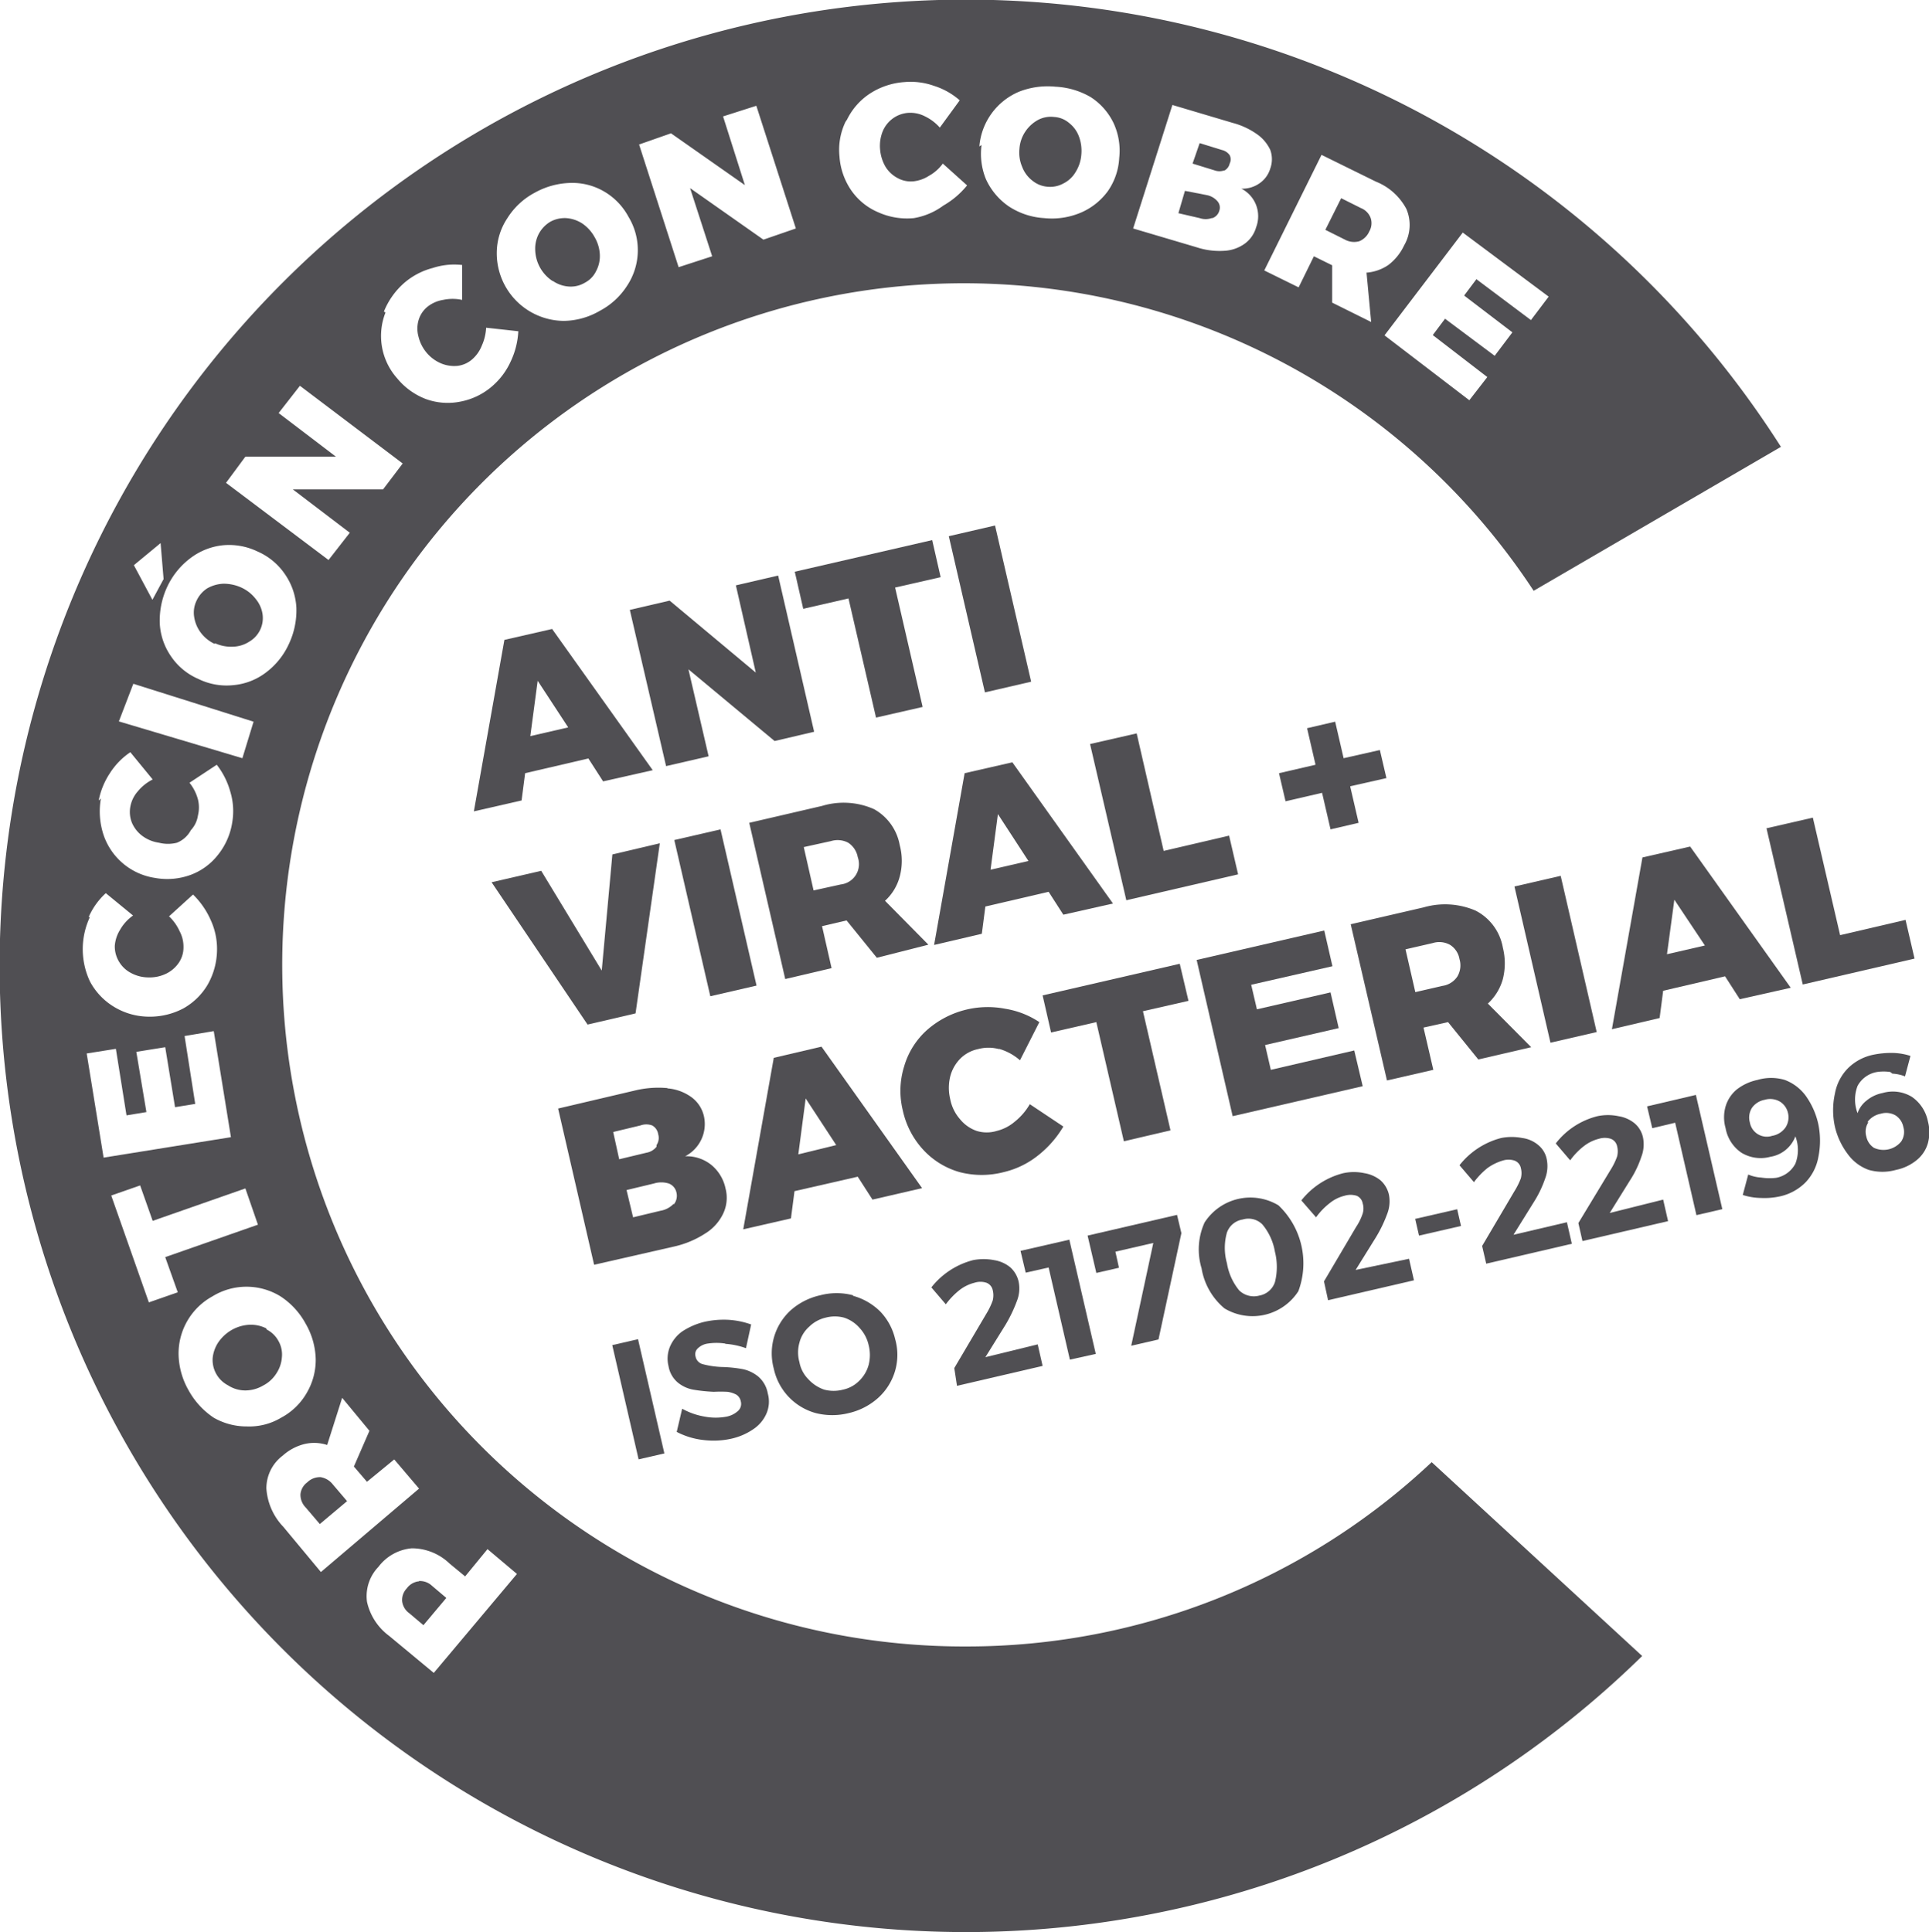 <svg xmlns="http://www.w3.org/2000/svg" xmlns:xlink="http://www.w3.org/1999/xlink" viewBox="0 0 70.75 70.87"><defs><style>.cls-1{fill:none;}.cls-2{fill:#504f53;}.cls-3{clip-path:url(#clip-path);}</style><clipPath id="clip-path" transform="translate(0 0)"><rect class="cls-1" width="70.75" height="70.87"/></clipPath></defs><g id="Capa_2" data-name="Capa 2"><g id="Capa_1-2" data-name="Capa 1"><path class="cls-2" d="M19.45,27l1.39-.32-1.12-1.71Zm2.67,1.66-.54-.84-2.32.54-.13,1-1.75.4,1.12-6.29,1.75-.4,3.69,5.18Z" transform="translate(0 0)"/><polygon class="cls-2" points="26.99 21.47 28.54 21.11 29.86 26.84 28.41 27.18 25.25 24.55 25.99 27.74 24.43 28.1 23.1 22.37 24.56 22.03 27.72 24.67 26.99 21.47"/><polygon class="cls-2" points="29.15 20.97 34.19 19.81 34.5 21.17 32.83 21.55 33.84 25.93 32.13 26.32 31.12 21.95 29.46 22.33 29.15 20.97"/><rect class="cls-2" x="35.44" y="19.4" width="1.74" height="5.88" transform="translate(-4.1 8.75) rotate(-13.02)"/><polygon class="cls-2" points="18.03 32.36 19.85 31.94 22.07 35.6 22.46 31.34 24.2 30.93 23.31 37.17 21.55 37.58 18.03 32.36"/><rect class="cls-2" x="25.37" y="30.54" width="1.74" height="5.88" transform="translate(-6.85 6.75) rotate(-12.98)"/><g class="cls-3"><path class="cls-2" d="M29.84,32.66l1-.22a.75.75,0,0,0,.62-1,.8.8,0,0,0-.35-.53.83.83,0,0,0-.63-.06l-1,.22Zm2.32,2.47-1.11-1.37-.9.21.35,1.54-1.7.4-1.32-5.73,2.67-.62a2.74,2.74,0,0,1,1.91.12A1.89,1.89,0,0,1,33,31a2.24,2.24,0,0,1,0,1.15,1.84,1.84,0,0,1-.54.89l1.59,1.61Z" transform="translate(0 0)"/></g><path class="cls-2" d="M36.33,31.9l1.39-.32L36.6,29.86ZM39,33.55l-.54-.84-2.32.54-.13,1-1.75.41,1.12-6.3,1.75-.4,3.69,5.18Z" transform="translate(0 0)"/><polygon class="cls-2" points="39.98 27.29 41.69 26.9 42.68 31.21 45.08 30.65 45.41 32.07 41.31 33.02 39.98 27.29"/><polygon class="cls-2" points="50.61 27.51 50.85 28.54 49.52 28.84 49.83 30.18 48.8 30.42 48.49 29.08 47.15 29.39 46.91 28.36 48.25 28.05 47.94 26.71 48.97 26.47 49.28 27.81 50.61 27.51"/><g class="cls-3"><path class="cls-2" d="M24.71,44.18a.5.5,0,0,0,.1-.44.45.45,0,0,0-.28-.33.92.92,0,0,0-.55,0l-1,.24.24,1,1-.24a.86.86,0,0,0,.49-.26M24.08,42a.47.47,0,0,0,.06-.4.44.44,0,0,0-.22-.32.62.62,0,0,0-.43,0l-1,.24.22,1,1-.24a.6.6,0,0,0,.37-.22m.4-2.14a1.73,1.73,0,0,1,.89.33,1.19,1.19,0,0,1,.45.7,1.33,1.33,0,0,1-.69,1.46,1.45,1.45,0,0,1,.95.31,1.52,1.52,0,0,1,.53.87,1.35,1.35,0,0,1-.08.91,1.72,1.72,0,0,1-.66.74,3.5,3.5,0,0,1-1.14.48l-2.94.67-1.32-5.73L23.28,40a3.64,3.64,0,0,1,1.2-.09" transform="translate(0 0)"/></g><path class="cls-2" d="M29.28,42.34,30.67,42l-1.12-1.71ZM32,44l-.54-.84-2.32.53-.13,1-1.75.4,1.12-6.29,1.75-.41,3.69,5.19Z" transform="translate(0 0)"/><g class="cls-3"><path class="cls-2" d="M36.64,38.48a1.47,1.47,0,0,0-.77,0,1.29,1.29,0,0,0-.65.35,1.44,1.44,0,0,0-.37.66,1.75,1.75,0,0,0,0,.82,1.56,1.56,0,0,0,.36.74,1.37,1.37,0,0,0,.61.43,1.25,1.25,0,0,0,.74,0,1.61,1.61,0,0,0,.66-.34,2.28,2.28,0,0,0,.55-.64l1.23.82a3.82,3.82,0,0,1-.94,1.07,3.17,3.17,0,0,1-1.24.6,3.21,3.21,0,0,1-1.63,0,2.88,2.88,0,0,1-1.33-.82,3.1,3.1,0,0,1-.75-1.45,3,3,0,0,1,.05-1.6A2.86,2.86,0,0,1,34,37.78,3.37,3.37,0,0,1,36.87,37a3.15,3.15,0,0,1,1.25.49l-.71,1.4a2,2,0,0,0-.77-.42" transform="translate(0 0)"/></g><polygon class="cls-2" points="38.24 36.51 43.27 35.35 43.59 36.71 41.92 37.09 42.93 41.46 41.22 41.86 40.21 37.49 38.55 37.87 38.24 36.51"/><polygon class="cls-2" points="43.89 35.21 48.57 34.13 48.87 35.44 45.89 36.12 46.1 37.02 48.8 36.4 49.1 37.71 46.4 38.33 46.61 39.24 49.67 38.53 49.98 39.84 45.21 40.94 43.89 35.21"/><g class="cls-3"><path class="cls-2" d="M51.91,36.39l1-.23a.79.79,0,0,0,.54-.34.8.8,0,0,0,.08-.64.77.77,0,0,0-.34-.52.81.81,0,0,0-.64-.07l-1,.23Zm2.31,2.47-1.11-1.37-.9.2.36,1.55-1.7.39L49.54,33.9l2.68-.62a2.83,2.83,0,0,1,1.9.12,1.89,1.89,0,0,1,1,1.36,2.36,2.36,0,0,1,0,1.15,1.92,1.92,0,0,1-.55.9l1.59,1.6Z" transform="translate(0 0)"/></g><rect class="cls-2" x="56.19" y="32.24" width="1.74" height="5.88" transform="translate(-6.45 13.72) rotate(-12.98)"/><path class="cls-2" d="M61.14,35l1.39-.32L61.41,33Zm2.67,1.65-.54-.84L61,36.34l-.13,1-1.75.41,1.12-6.3,1.75-.4,3.69,5.18Z" transform="translate(0 0)"/><polygon class="cls-2" points="64.79 30.38 66.12 36.11 70.22 35.16 69.89 33.74 67.49 34.3 66.49 29.99 64.79 30.38"/><rect class="cls-2" x="22.93" y="49.17" width="0.97" height="4.3" transform="translate(-10.94 6.58) rotate(-12.99)"/><g class="cls-3"><path class="cls-2" d="M26.6,49.28a2.14,2.14,0,0,0-.64,0,.65.65,0,0,0-.37.18.29.29,0,0,0-.08.29.36.36,0,0,0,.28.29,3.2,3.2,0,0,0,.69.1,4.8,4.8,0,0,1,.77.08,1.33,1.33,0,0,1,.56.27,1.05,1.05,0,0,1,.35.62,1.1,1.1,0,0,1-.05.74,1.32,1.32,0,0,1-.48.57,2.31,2.31,0,0,1-.81.35,3,3,0,0,1-1,.05,2.77,2.77,0,0,1-1-.3l.2-.85a2.56,2.56,0,0,0,.83.29,2.14,2.14,0,0,0,.8,0,.87.87,0,0,0,.43-.22.35.35,0,0,0,.09-.34.37.37,0,0,0-.17-.25,1,1,0,0,0-.32-.1,4.81,4.81,0,0,0-.5,0,6.14,6.14,0,0,1-.76-.08,1.25,1.25,0,0,1-.56-.26,1,1,0,0,1-.34-.6,1.14,1.14,0,0,1,.05-.71,1.31,1.31,0,0,1,.46-.57,2.57,2.57,0,0,1,.82-.35,3.24,3.24,0,0,1,.88-.07,3,3,0,0,1,.82.17l-.19.87a2.78,2.78,0,0,0-.76-.16" transform="translate(0 0)"/><path class="cls-2" d="M29.68,48.66a1.17,1.17,0,0,0-.36.59,1.32,1.32,0,0,0,0,.71,1.2,1.2,0,0,0,.33.63,1.4,1.4,0,0,0,.58.38,1.35,1.35,0,0,0,.69,0,1.18,1.18,0,0,0,.59-.32,1.28,1.28,0,0,0,.35-.59,1.46,1.46,0,0,0,0-.72,1.36,1.36,0,0,0-.33-.63,1.28,1.28,0,0,0-.57-.38,1.31,1.31,0,0,0-.68,0,1.27,1.27,0,0,0-.6.33m1.61-1.13a2.26,2.26,0,0,1,1,.58,2.18,2.18,0,0,1,.54,1,2.11,2.11,0,0,1,0,1.17,2.15,2.15,0,0,1-.63,1,2.43,2.43,0,0,1-1.07.55,2.47,2.47,0,0,1-1.21,0,2.16,2.16,0,0,1-1.54-1.63A2.14,2.14,0,0,1,29,48.06a2.42,2.42,0,0,1,1.08-.55,2.36,2.36,0,0,1,1.21,0" transform="translate(0 0)"/><path class="cls-2" d="M38.06,49.31l.18.79-3.14.73L35,50.18l1.18-2a2.59,2.59,0,0,0,.23-.48.78.78,0,0,0,0-.38.37.37,0,0,0-.23-.27.71.71,0,0,0-.44,0,1.48,1.48,0,0,0-.55.27,2.75,2.75,0,0,0-.5.52l-.53-.62a2.85,2.85,0,0,1,1.53-1,2,2,0,0,1,.77,0,1.23,1.23,0,0,1,.59.26,1,1,0,0,1,.31.53,1.24,1.24,0,0,1-.06.7,5.25,5.25,0,0,1-.42.88l-.74,1.19Z" transform="translate(0 0)"/></g><polygon class="cls-2" points="37.43 45.88 39.22 45.47 40.19 49.66 39.24 49.87 38.46 46.49 37.62 46.68 37.43 45.88"/><polygon class="cls-2" points="39.89 45.32 43.17 44.56 43.33 45.23 42.49 49.13 41.49 49.36 42.3 45.59 40.91 45.91 41.04 46.5 40.21 46.69 39.89 45.32"/><g class="cls-3"><path class="cls-2" d="M45,45.21a2.06,2.06,0,0,0,0,1.12,2.11,2.11,0,0,0,.45,1,.77.77,0,0,0,.74.19.74.74,0,0,0,.57-.49,2.28,2.28,0,0,0,0-1.12,2.11,2.11,0,0,0-.46-1,.72.72,0,0,0-.72-.18.73.73,0,0,0-.58.48m1.89-1a2.93,2.93,0,0,1,.73,3.15,2,2,0,0,1-2.71.63,2.43,2.43,0,0,1-.84-1.47,2.39,2.39,0,0,1,.11-1.68,2,2,0,0,1,2.71-.63" transform="translate(0 0)"/><path class="cls-2" d="M51.68,46.17l.18.79-3.15.73L48.56,47l1.18-2a2,2,0,0,0,.24-.49.63.63,0,0,0,0-.37.37.37,0,0,0-.22-.28.75.75,0,0,0-.45,0,1.37,1.37,0,0,0-.54.27,2.48,2.48,0,0,0-.5.52l-.54-.62a2.85,2.85,0,0,1,1.54-1,1.85,1.85,0,0,1,.77,0,1.27,1.27,0,0,1,.59.26,1,1,0,0,1,.31.52,1.27,1.27,0,0,1-.06.71,4.85,4.85,0,0,1-.42.87l-.74,1.19Z" transform="translate(0 0)"/></g><rect class="cls-2" x="51.95" y="44.52" width="1.58" height="0.63" transform="translate(-8.69 12.94) rotate(-12.93)"/><g class="cls-3"><path class="cls-2" d="M57.47,44.83l.18.79-3.14.73-.15-.65,1.18-2a2.68,2.68,0,0,0,.24-.48.76.76,0,0,0,0-.38.37.37,0,0,0-.23-.27.71.71,0,0,0-.44,0,1.86,1.86,0,0,0-.55.27,2.75,2.75,0,0,0-.5.52l-.53-.62a2.85,2.85,0,0,1,1.53-1,2,2,0,0,1,.77,0,1.14,1.14,0,0,1,.59.26.89.89,0,0,1,.31.52,1.27,1.27,0,0,1-.06.71,4,4,0,0,1-.42.87l-.74,1.19Z" transform="translate(0 0)"/><path class="cls-2" d="M61,44l.18.79-3.14.73-.15-.66,1.18-1.95a2.45,2.45,0,0,0,.24-.49.76.76,0,0,0,0-.38.37.37,0,0,0-.23-.27.72.72,0,0,0-.44,0,1.48,1.48,0,0,0-.55.27,2.48,2.48,0,0,0-.5.52l-.53-.62a2.79,2.79,0,0,1,1.53-1,1.86,1.86,0,0,1,.77,0,1.23,1.23,0,0,1,.59.26.93.93,0,0,1,.31.52,1.27,1.27,0,0,1-.06.71,3.78,3.78,0,0,1-.42.87l-.74,1.19Z" transform="translate(0 0)"/></g><polygon class="cls-2" points="60.41 40.58 62.2 40.16 63.17 44.35 62.22 44.57 61.44 41.18 60.6 41.38 60.41 40.58"/><g class="cls-3"><path class="cls-2" d="M64.26,40.63a.66.66,0,0,0-.08.54.63.63,0,0,0,.82.49.75.75,0,0,0,.49-.31.68.68,0,0,0,.09-.52.66.66,0,0,0-.29-.42.71.71,0,0,0-.57-.07.73.73,0,0,0-.46.29m.4,2.57a2,2,0,0,0,.49,0,1,1,0,0,0,.7-.52,1.4,1.4,0,0,0,0-1,1.18,1.18,0,0,1-.92.75,1.36,1.36,0,0,1-1.06-.15,1.38,1.38,0,0,1-.58-.9,1.44,1.44,0,0,1,0-.8,1.28,1.28,0,0,1,.41-.62,1.85,1.85,0,0,1,.76-.35,1.75,1.75,0,0,1,1,0,1.69,1.69,0,0,1,.76.57,2.82,2.82,0,0,1,.47,1.05,3,3,0,0,1,0,1.22,1.8,1.8,0,0,1-.47.92,1.89,1.89,0,0,1-.93.51,2.65,2.65,0,0,1-.7.06,2.29,2.29,0,0,1-.67-.11l.2-.75a1.41,1.41,0,0,0,.46.11" transform="translate(0 0)"/><path class="cls-2" d="M68.53,41.16a.63.63,0,0,0-.08.52.65.65,0,0,0,.28.42.84.84,0,0,0,1-.23.63.63,0,0,0,.08-.53.65.65,0,0,0-.29-.43.69.69,0,0,0-.54-.06.78.78,0,0,0-.49.31m.84-1.84a1.6,1.6,0,0,0-.49,0,1,1,0,0,0-.71.51,1.4,1.4,0,0,0,0,1,1,1,0,0,1,.34-.47,1.3,1.3,0,0,1,.58-.27,1.34,1.34,0,0,1,1.07.14,1.43,1.43,0,0,1,.59.9,1.54,1.54,0,0,1,0,.8,1.24,1.24,0,0,1-.41.62,1.74,1.74,0,0,1-.76.36,1.83,1.83,0,0,1-1,0,1.62,1.62,0,0,1-.77-.58,2.68,2.68,0,0,1-.47-1,2.81,2.81,0,0,1,0-1.22,1.77,1.77,0,0,1,.47-.92,1.84,1.84,0,0,1,.92-.5,3.23,3.23,0,0,1,.71-.07,2.24,2.24,0,0,1,.67.11l-.2.75a1.46,1.46,0,0,0-.46-.1" transform="translate(0 0)"/><path class="cls-2" d="M20.27,10.3a1.17,1.17,0,0,0,.6.21,1,1,0,0,0,.58-.14.93.93,0,0,0,.41-.42A1.16,1.16,0,0,0,22,9.34a1.39,1.39,0,0,0-.19-.64,1.46,1.46,0,0,0-.45-.5A1.24,1.24,0,0,0,20.77,8a1.1,1.1,0,0,0-.58.13,1.15,1.15,0,0,0-.42.43,1.17,1.17,0,0,0-.14.61,1.41,1.41,0,0,0,.64,1.14" transform="translate(0 0)"/><path class="cls-2" d="M7.88,23.59a1.42,1.42,0,0,0,.66.13,1.16,1.16,0,0,0,.61-.19,1,1,0,0,0,.48-1,1.13,1.13,0,0,0-.25-.56,1.4,1.4,0,0,0-.53-.42,1.57,1.57,0,0,0-.66-.14,1.31,1.31,0,0,0-.59.17,1.07,1.07,0,0,0-.39.45,1,1,0,0,0-.09.59,1.28,1.28,0,0,0,.24.58,1.34,1.34,0,0,0,.52.42" transform="translate(0 0)"/><path class="cls-2" d="M44.47,8a.4.4,0,0,0,.25-.27.35.35,0,0,0-.06-.34.69.69,0,0,0-.38-.23L43.46,7l-.24.82L44,8a.68.68,0,0,0,.44,0" transform="translate(0 0)"/><path class="cls-2" d="M37.87,6.63a1,1,0,0,0,.56.22A1,1,0,0,0,39,6.73a1.07,1.07,0,0,0,.45-.42,1.39,1.39,0,0,0,.21-.64A1.5,1.5,0,0,0,39.57,5a1.12,1.12,0,0,0-.36-.49.92.92,0,0,0-.55-.22,1,1,0,0,0-.59.11,1.32,1.32,0,0,0-.46.42,1.29,1.29,0,0,0-.22.64,1.33,1.33,0,0,0,.1.66,1.15,1.15,0,0,0,.38.51" transform="translate(0 0)"/><path class="cls-2" d="M49.85,8.85a.68.68,0,0,0,.37-.36.6.6,0,0,0,.05-.5.63.63,0,0,0-.36-.36l-.72-.36-.58,1.16.72.36a.7.7,0,0,0,.52.06" transform="translate(0 0)"/><path class="cls-2" d="M44.9,6.26A.38.38,0,0,0,45.1,6a.34.34,0,0,0,0-.31.48.48,0,0,0-.29-.19L44,5.25,43.74,6l.81.25a.52.52,0,0,0,.35,0" transform="translate(0 0)"/><path class="cls-2" d="M9.76,48.72a1.27,1.27,0,0,0-.61-.13,1.47,1.47,0,0,0-.65.19,1.52,1.52,0,0,0-.49.45,1.28,1.28,0,0,0-.21.58,1.05,1.05,0,0,0,.56,1A1.17,1.17,0,0,0,9,51a1.3,1.3,0,0,0,.65-.18,1.25,1.25,0,0,0,.49-.45,1.23,1.23,0,0,0,.2-.6,1,1,0,0,0-.13-.59,1,1,0,0,0-.42-.41" transform="translate(0 0)"/><path class="cls-2" d="M15.91,61.36,14.27,60a2.12,2.12,0,0,1-.81-1.25,1.55,1.55,0,0,1,.42-1.28,1.72,1.72,0,0,1,1.22-.68,2,2,0,0,1,1.39.56l.57.47.82-1,1.08.91ZM10.39,56a2.25,2.25,0,0,1-.62-1.41,1.5,1.5,0,0,1,.6-1.2,1.86,1.86,0,0,1,.82-.43A1.54,1.54,0,0,1,12,53l.55-1.73,1,1.21-.57,1.31.48.56,1-.82.91,1.07-3.6,3.06ZM7.84,52a2.87,2.87,0,0,1-.92-1,2.76,2.76,0,0,1-.37-1.31,2.39,2.39,0,0,1,1.24-2.14,2.38,2.38,0,0,1,2.5,0,2.78,2.78,0,0,1,.92,1,2.73,2.73,0,0,1,.37,1.31,2.39,2.39,0,0,1-.33,1.23,2.36,2.36,0,0,1-.94.91,2.27,2.27,0,0,1-1.25.32A2.42,2.42,0,0,1,7.84,52M5.46,47.77,4.08,43.85l1.06-.37.46,1.3L9,43.59l.46,1.33L6.06,46.11l.46,1.29ZM3.18,38.64l1.07-.17.39,2.44.73-.12L5,38.58l1.06-.17.36,2.2.74-.12L6.77,38l1.07-.18.63,3.89-4.67.75Zm.07-5a2.61,2.61,0,0,1,.63-.88l1,.82a1.61,1.61,0,0,0-.48.53,1.28,1.28,0,0,0-.19.59,1.08,1.08,0,0,0,.16.58,1.09,1.09,0,0,0,.44.41,1.35,1.35,0,0,0,.64.16,1.38,1.38,0,0,0,.65-.14,1.19,1.19,0,0,0,.46-.4,1,1,0,0,0,.17-.57,1.2,1.2,0,0,0-.14-.58,1.73,1.73,0,0,0-.39-.55l.88-.8a3,3,0,0,1,.65.94,2.53,2.53,0,0,1,.23,1.08,2.63,2.63,0,0,1-.34,1.28,2.38,2.38,0,0,1-.9.88,2.63,2.63,0,0,1-1.28.3,2.48,2.48,0,0,1-1.24-.35A2.41,2.41,0,0,1,3.3,36a2.78,2.78,0,0,1,0-2.37m.32-4.27a2.77,2.77,0,0,1,.41-1,2.63,2.63,0,0,1,.75-.77l.82,1a1.7,1.7,0,0,0-.55.44,1.16,1.16,0,0,0-.27.56,1.06,1.06,0,0,0,.06.59,1.18,1.18,0,0,0,.38.48,1.34,1.34,0,0,0,.61.25,1.33,1.33,0,0,0,.66,0A1,1,0,0,0,7,30.45a1,1,0,0,0,.26-.54,1.23,1.23,0,0,0,0-.59,1.68,1.68,0,0,0-.31-.61l1-.66a2.83,2.83,0,0,1,.5,1,2.44,2.44,0,0,1,.07,1.1,2.51,2.51,0,0,1-.53,1.21,2.27,2.27,0,0,1-1,.73,2.5,2.5,0,0,1-1.31.11,2.36,2.36,0,0,1-1.88-1.57,2.74,2.74,0,0,1-.1-1.34m1.19-4.21L9.3,26.47l-.41,1.34L4.36,26.46Zm1-5.16L6,21.24,5.59,22l-.68-1.27ZM7,20.46A2.38,2.38,0,0,1,8.17,20a2.41,2.41,0,0,1,1.28.23,2.34,2.34,0,0,1,1,.83,2.38,2.38,0,0,1,.42,1.22,2.89,2.89,0,0,1-.27,1.33,2.72,2.72,0,0,1-.85,1.06,2.31,2.31,0,0,1-1.19.46,2.34,2.34,0,0,1-1.29-.23,2.31,2.31,0,0,1-1-.83,2.33,2.33,0,0,1-.41-1.2,2.93,2.93,0,0,1,.27-1.34A2.8,2.8,0,0,1,7,20.46m2-3.71h3.32l-2.1-1.6.78-1L14.77,17l-.72.95H10.74l2.09,1.59-.78,1L8.29,17.71Zm5.08-5.32a2.75,2.75,0,0,1,.79-1.09,2.6,2.6,0,0,1,1-.51,2.53,2.53,0,0,1,1.08-.11V11a1.65,1.65,0,0,0-.7,0,1.24,1.24,0,0,0-.57.25,1,1,0,0,0-.33.5,1.11,1.11,0,0,0,0,.6,1.44,1.44,0,0,0,.3.59,1.4,1.4,0,0,0,.53.39,1.26,1.26,0,0,0,.6.09,1,1,0,0,0,.55-.25,1.3,1.3,0,0,0,.34-.49,1.83,1.83,0,0,0,.16-.66l1.18.13a2.93,2.93,0,0,1-.28,1.11,2.62,2.62,0,0,1-.66.89,2.47,2.47,0,0,1-1.18.58,2.35,2.35,0,0,1-1.26-.09,2.52,2.52,0,0,1-1.06-.76,2.34,2.34,0,0,1-.43-2.42M18.61,8a2.65,2.65,0,0,1,1-.93,2.83,2.83,0,0,1,1.3-.36,2.31,2.31,0,0,1,1.24.31,2.37,2.37,0,0,1,.9.93A2.36,2.36,0,0,1,23,10.48a2.66,2.66,0,0,1-1,.92,2.69,2.69,0,0,1-1.32.37,2.48,2.48,0,0,1-2.46-2.52A2.3,2.3,0,0,1,18.61,8m6-3.11,2.71,1.9-.8-2.52,1.22-.39,1.45,4.5L28,8.79,25.31,6.9l.81,2.5-1.23.4L23.44,5.3Zm6.46-.51a2.4,2.4,0,0,1,.84-.95,2.66,2.66,0,0,1,1.27-.42,2.56,2.56,0,0,1,1.08.14,2.62,2.62,0,0,1,.94.53l-.73,1a1.76,1.76,0,0,0-.56-.42,1.17,1.17,0,0,0-.61-.12,1.09,1.09,0,0,0-.56.21,1.11,1.11,0,0,0-.37.48,1.43,1.43,0,0,0-.09.66,1.51,1.51,0,0,0,.2.63,1.15,1.15,0,0,0,.44.41,1,1,0,0,0,.59.12,1.31,1.31,0,0,0,.56-.2,1.57,1.57,0,0,0,.51-.45l.89.8a3.11,3.11,0,0,1-.87.74A2.53,2.53,0,0,1,33.52,8a2.57,2.57,0,0,1-1.3-.21,2.29,2.29,0,0,1-1-.81,2.49,2.49,0,0,1-.43-1.24,2.37,2.37,0,0,1,.22-1.27m4.91.9a2.39,2.39,0,0,1,1.44-2,2.87,2.87,0,0,1,1.35-.19A2.84,2.84,0,0,1,40,3.56a2.33,2.33,0,0,1,.84.95,2.4,2.4,0,0,1,.21,1.28A2.35,2.35,0,0,1,40.64,7a2.39,2.39,0,0,1-1,.8A2.72,2.72,0,0,1,38.3,8,2.65,2.65,0,0,1,37,7.57a2.43,2.43,0,0,1-.84-1A2.45,2.45,0,0,1,36,5.32m7-1.47,2.22.66a2.76,2.76,0,0,1,.88.41,1.45,1.45,0,0,1,.49.58,1,1,0,0,1,0,.68,1,1,0,0,1-.39.54,1.09,1.09,0,0,1-.67.2,1.13,1.13,0,0,1,.54.6,1.15,1.15,0,0,1,0,.82,1.12,1.12,0,0,1-.42.6,1.41,1.41,0,0,1-.76.26,2.68,2.68,0,0,1-1-.13l-2.33-.69Zm7.46,2.81a2.18,2.18,0,0,1,1.12,1,1.49,1.49,0,0,1-.08,1.34,1.92,1.92,0,0,1-.58.72,1.64,1.64,0,0,1-.8.28l.17,1.81-1.43-.71V9.73l-.67-.33-.56,1.14-1.26-.62,2.1-4.24Zm6.34,4.22-.65.86-2-1.5-.45.6,1.77,1.35-.65.86L53,11.69l-.45.6,2,1.54-.66.85L50.78,12.3l2.87-3.77ZM35.43,60.39A25,25,0,1,1,56.25,21.67l9.07-5.28a35.44,35.44,0,1,0-5.09,44.35l-7.72-7.11a24.87,24.87,0,0,1-17.08,6.76" transform="translate(0 0)"/><path class="cls-2" d="M15.37,58a.63.63,0,0,0-.45.26.61.61,0,0,0-.17.47.63.63,0,0,0,.26.44l.52.44.84-1-.52-.44a.65.65,0,0,0-.48-.18" transform="translate(0 0)"/><path class="cls-2" d="M11.75,54.18a.66.66,0,0,0-.48.19.61.61,0,0,0-.25.44.66.66,0,0,0,.19.48l.52.61,1-.84-.52-.61a.72.72,0,0,0-.45-.27" transform="translate(0 0)"/></g></g></g></svg>